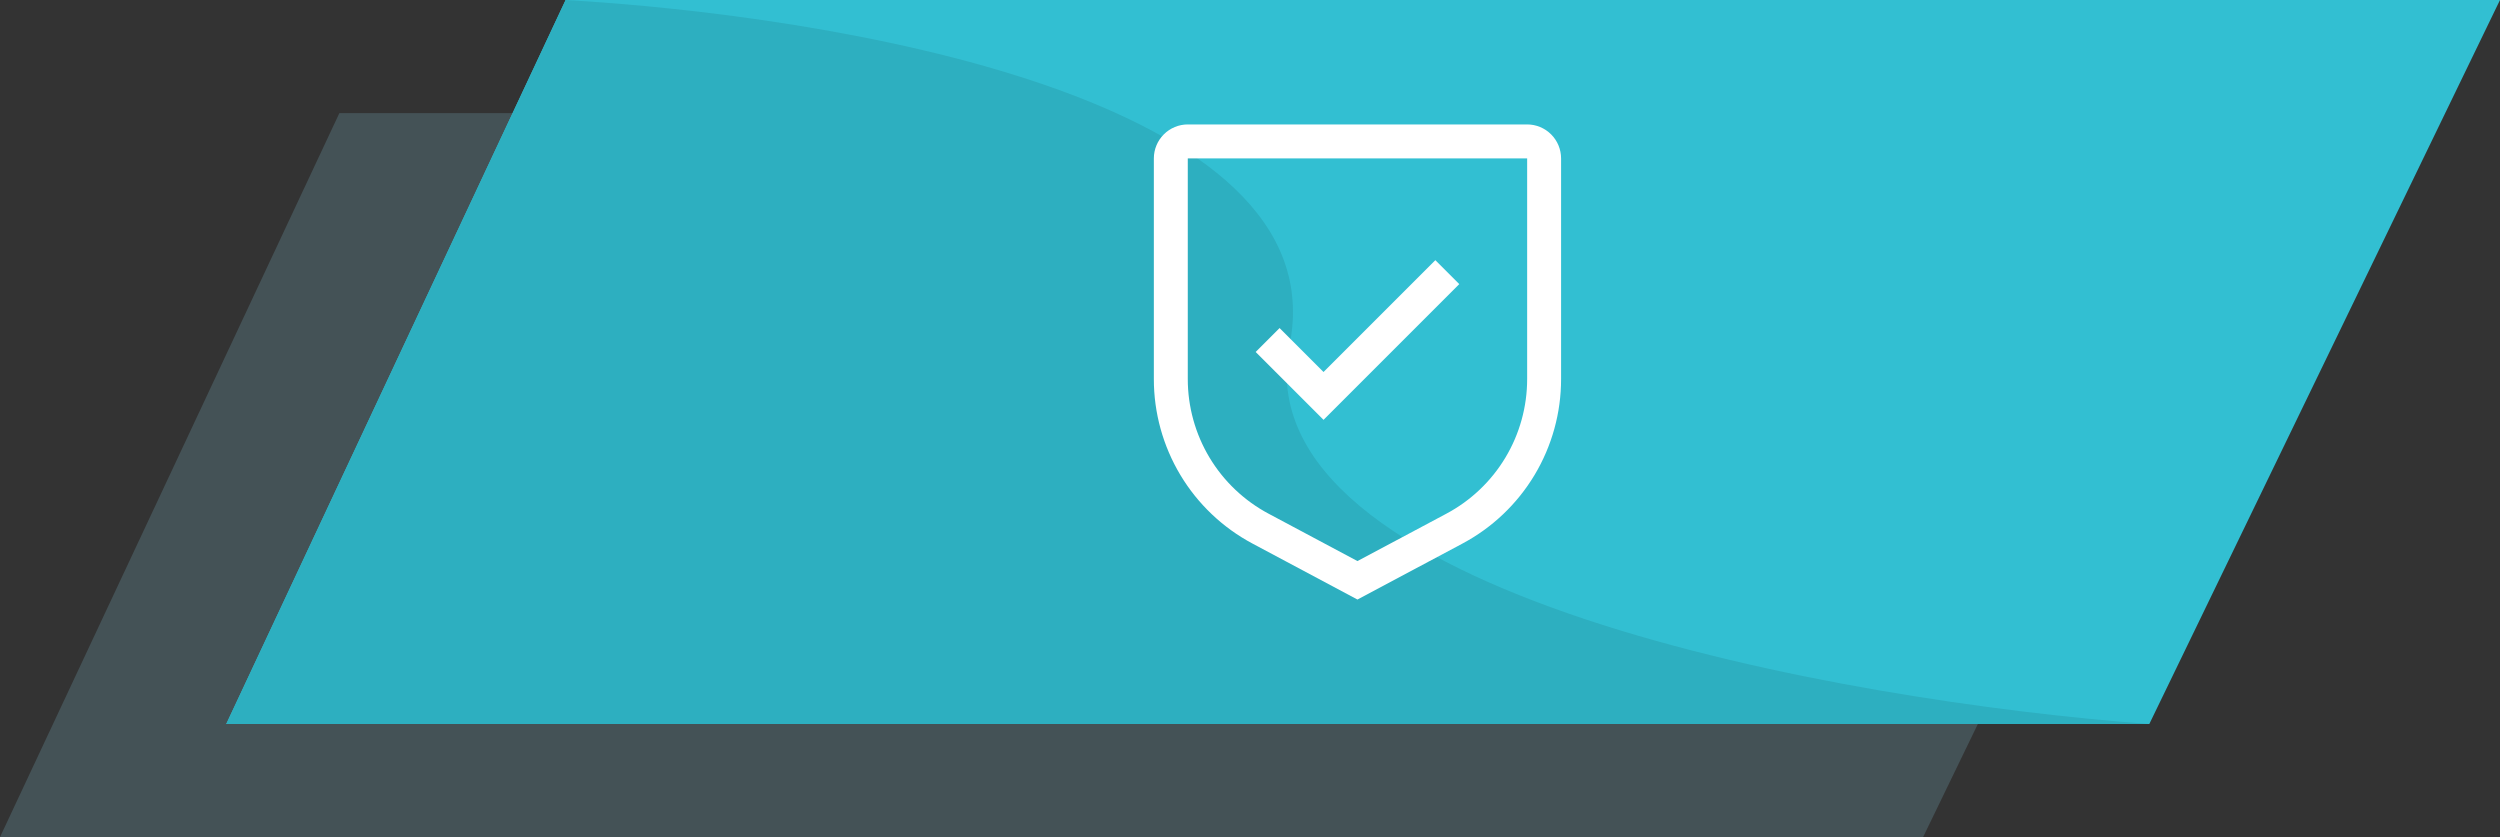 <svg width="221" height="74" viewBox="0 0 221 74" fill="none" xmlns="http://www.w3.org/2000/svg">
<rect x="0" y="0" width="221" height="74" fill="#333333" stroke="none"/>
<path d="M30 10H201L170 74H0L30 10Z" fill="#445256"/>
<path d="M50 0H221L190 64H20L50 0Z" fill="#32BFD2"/>
<path d="M114 30.5C118.4 8.5 73.167 1.333 50 0L20 64H190C162.833 62 109.6 52.5 114 30.5Z" fill="#2DAFC0"/>
<path d="M117 32.885L113.115 29L111 31.115L117 37.115L129 25.115L126.885 23L117 32.885Z" fill="white"/>
<path d="M120 53L110.736 48.06C108.095 46.656 105.886 44.558 104.347 41.993C102.808 39.427 101.997 36.492 102 33.5V14C102.001 13.205 102.317 12.442 102.88 11.88C103.442 11.317 104.205 11.001 105 11H135C135.795 11.001 136.558 11.317 137.12 11.88C137.683 12.442 137.999 13.205 138 14V33.5C138.003 36.492 137.192 39.427 135.653 41.993C134.114 44.558 131.905 46.656 129.264 48.06L120 53ZM105 14V33.5C104.998 35.948 105.662 38.35 106.921 40.449C108.181 42.547 109.988 44.264 112.149 45.413L120 49.599L127.851 45.414C130.012 44.265 131.82 42.549 133.079 40.45C134.339 38.35 135.003 35.948 135 33.5V14H105Z" fill="white"/>
</svg>
